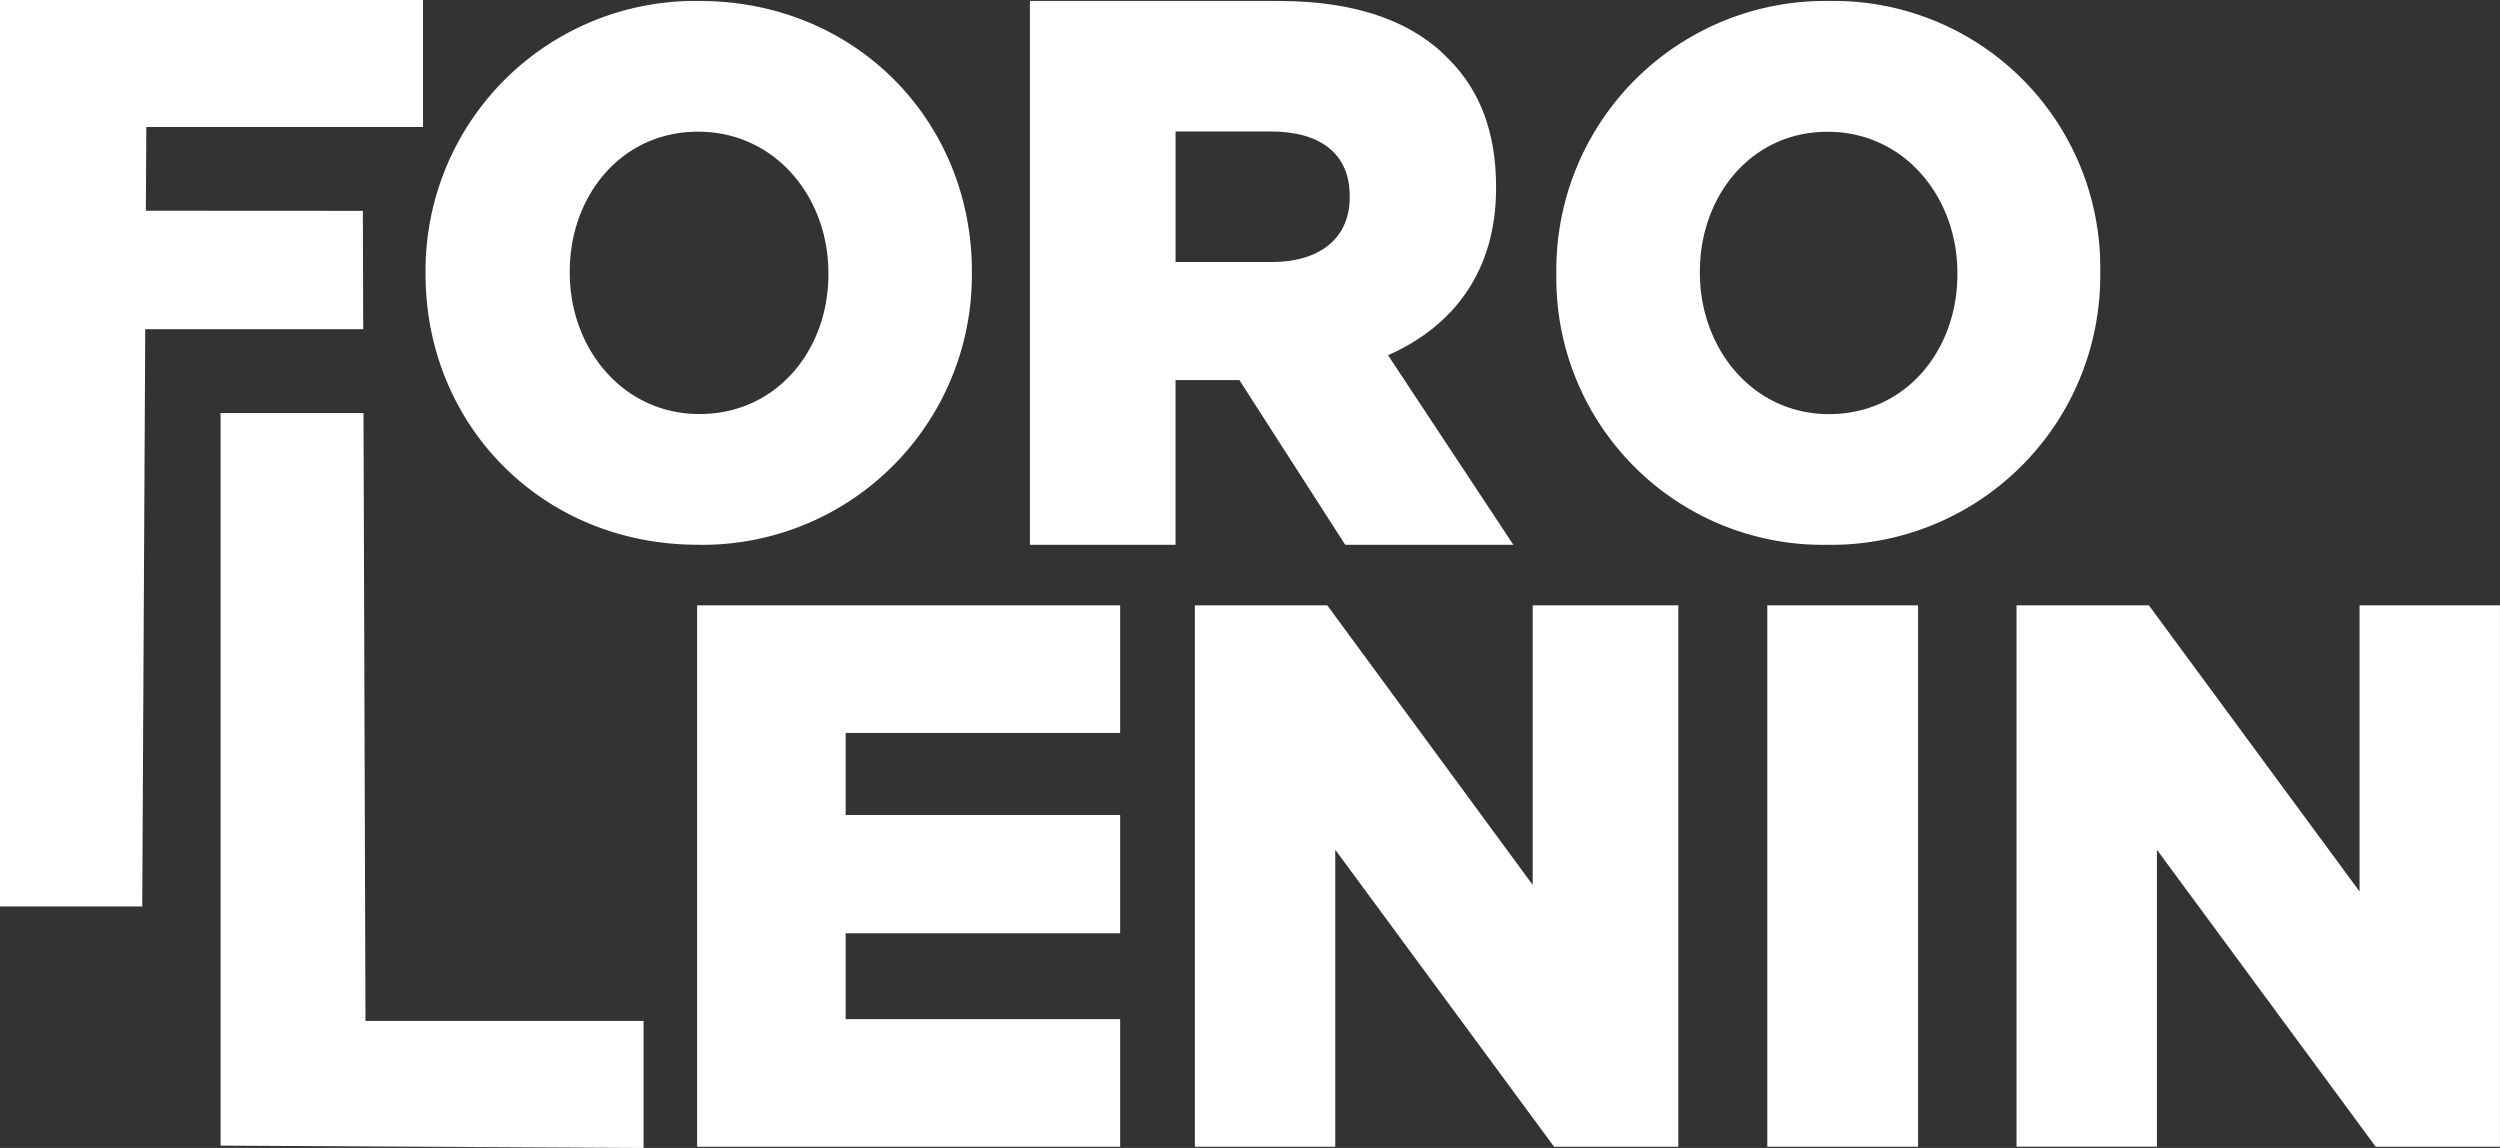 <?xml version="1.0" encoding="UTF-8"?> <svg xmlns="http://www.w3.org/2000/svg" xmlns:xlink="http://www.w3.org/1999/xlink" width="279.846" height="128.5" viewBox="0 0 279.846 128.5"><rect x="0" y="0" width="279.846" height="128.5" fill="#333333" stroke="none"/><defs><clipPath id="clip-path"><rect id="Rectangle_2" data-name="Rectangle 2" width="279.846" height="128.5" fill="#fff"></rect></clipPath></defs><g id="Group_11" data-name="Group 11" transform="translate(0 0)"><g id="Group_1" data-name="Group 1" transform="translate(0 0)" clip-path="url(#clip-path)"><path id="Path_1" data-name="Path 1" d="M40.853,60.9A30.185,30.185,0,0,0,71.512,30.457v-.166c0-16.808-12.977-30.268-30.5-30.268A30.18,30.18,0,0,0,10.359,30.457v.17c0,16.8,12.977,30.268,30.494,30.268M26.5,30.291c0-8.448,5.758-15.635,14.352-15.635,8.682,0,14.6,7.358,14.6,15.8v.17c0,8.443-5.762,15.635-14.44,15.635C32.419,46.262,26.5,38.9,26.5,30.457Z" transform="translate(37.278 0.085)" fill="#fff"></path><path id="Path_2" data-name="Path 2" d="M48.514,42.459,60.365,60.9H79.187L65.156,39.677c7.307-3.219,12.094-9.39,12.094-18.7v-.17c0-6-1.766-10.7-5.206-14.178C68.09,2.456,61.878.023,52.887.023H25.07V60.9h16.3V42.459h7.142ZM41.372,14.633H52.046c5.459,0,8.82,2.433,8.82,7.215v.175c0,4.433-3.191,7.22-8.737,7.22H41.372Z" transform="translate(90.218 0.085)" fill="#fff"></path><path id="Path_3" data-name="Path 3" d="M68.24,60.9A30.117,30.117,0,0,0,98.766,30.457v-.166A29.836,29.836,0,0,0,68.405.023,30.109,30.109,0,0,0,37.884,30.457v.17A29.838,29.838,0,0,0,68.24,60.9m-14.288-30.6c0-8.448,5.735-15.635,14.288-15.635,8.645,0,14.536,7.358,14.536,15.8v.17c0,8.443-5.735,15.635-14.371,15.635-8.563,0-14.454-7.358-14.454-15.806Z" transform="translate(136.331 0.085)" fill="#fff"></path><path id="Path_4" data-name="Path 4" d="M16.969,75.336H64.322V61.052H33.594V51.441H64.322V38.2H33.594V29.018H64.322V14.735H16.969Z" transform="translate(61.067 53.027)" fill="#fff"></path><path id="Path_5" data-name="Path 5" d="M66.9,46.028,43.907,14.735H29.085v60.6H44.8V42.092L69.291,75.336H83.2v-60.6H66.9Z" transform="translate(104.668 53.027)" fill="#fff"></path><path id="Path_6" data-name="Path 6" d="M87.484,14.734V46.768L63.9,14.734H49.085v60.6H64.8V42.092L89.291,75.335H103.2v-60.6Z" transform="translate(176.641 53.025)" fill="#fff"></path><rect id="Rectangle_1" data-name="Rectangle 1" width="16.877" height="60.601" transform="translate(197.829 67.761)" fill="#fff"></rect><path id="Path_7" data-name="Path 7" d="M40.657,36.845,40.616,23.6l-24.29-.014.051-9.372H47.353V0H0V101.465H15.921l.336-64.62Z" transform="translate(0.001 0.003)" fill="#fff"></path><path id="Path_8" data-name="Path 8" d="M21.368,10.053h-16V92.061l47.352.262V78.1H21.589Z" transform="translate(19.322 36.179)" fill="#fff"></path></g></g></svg> 